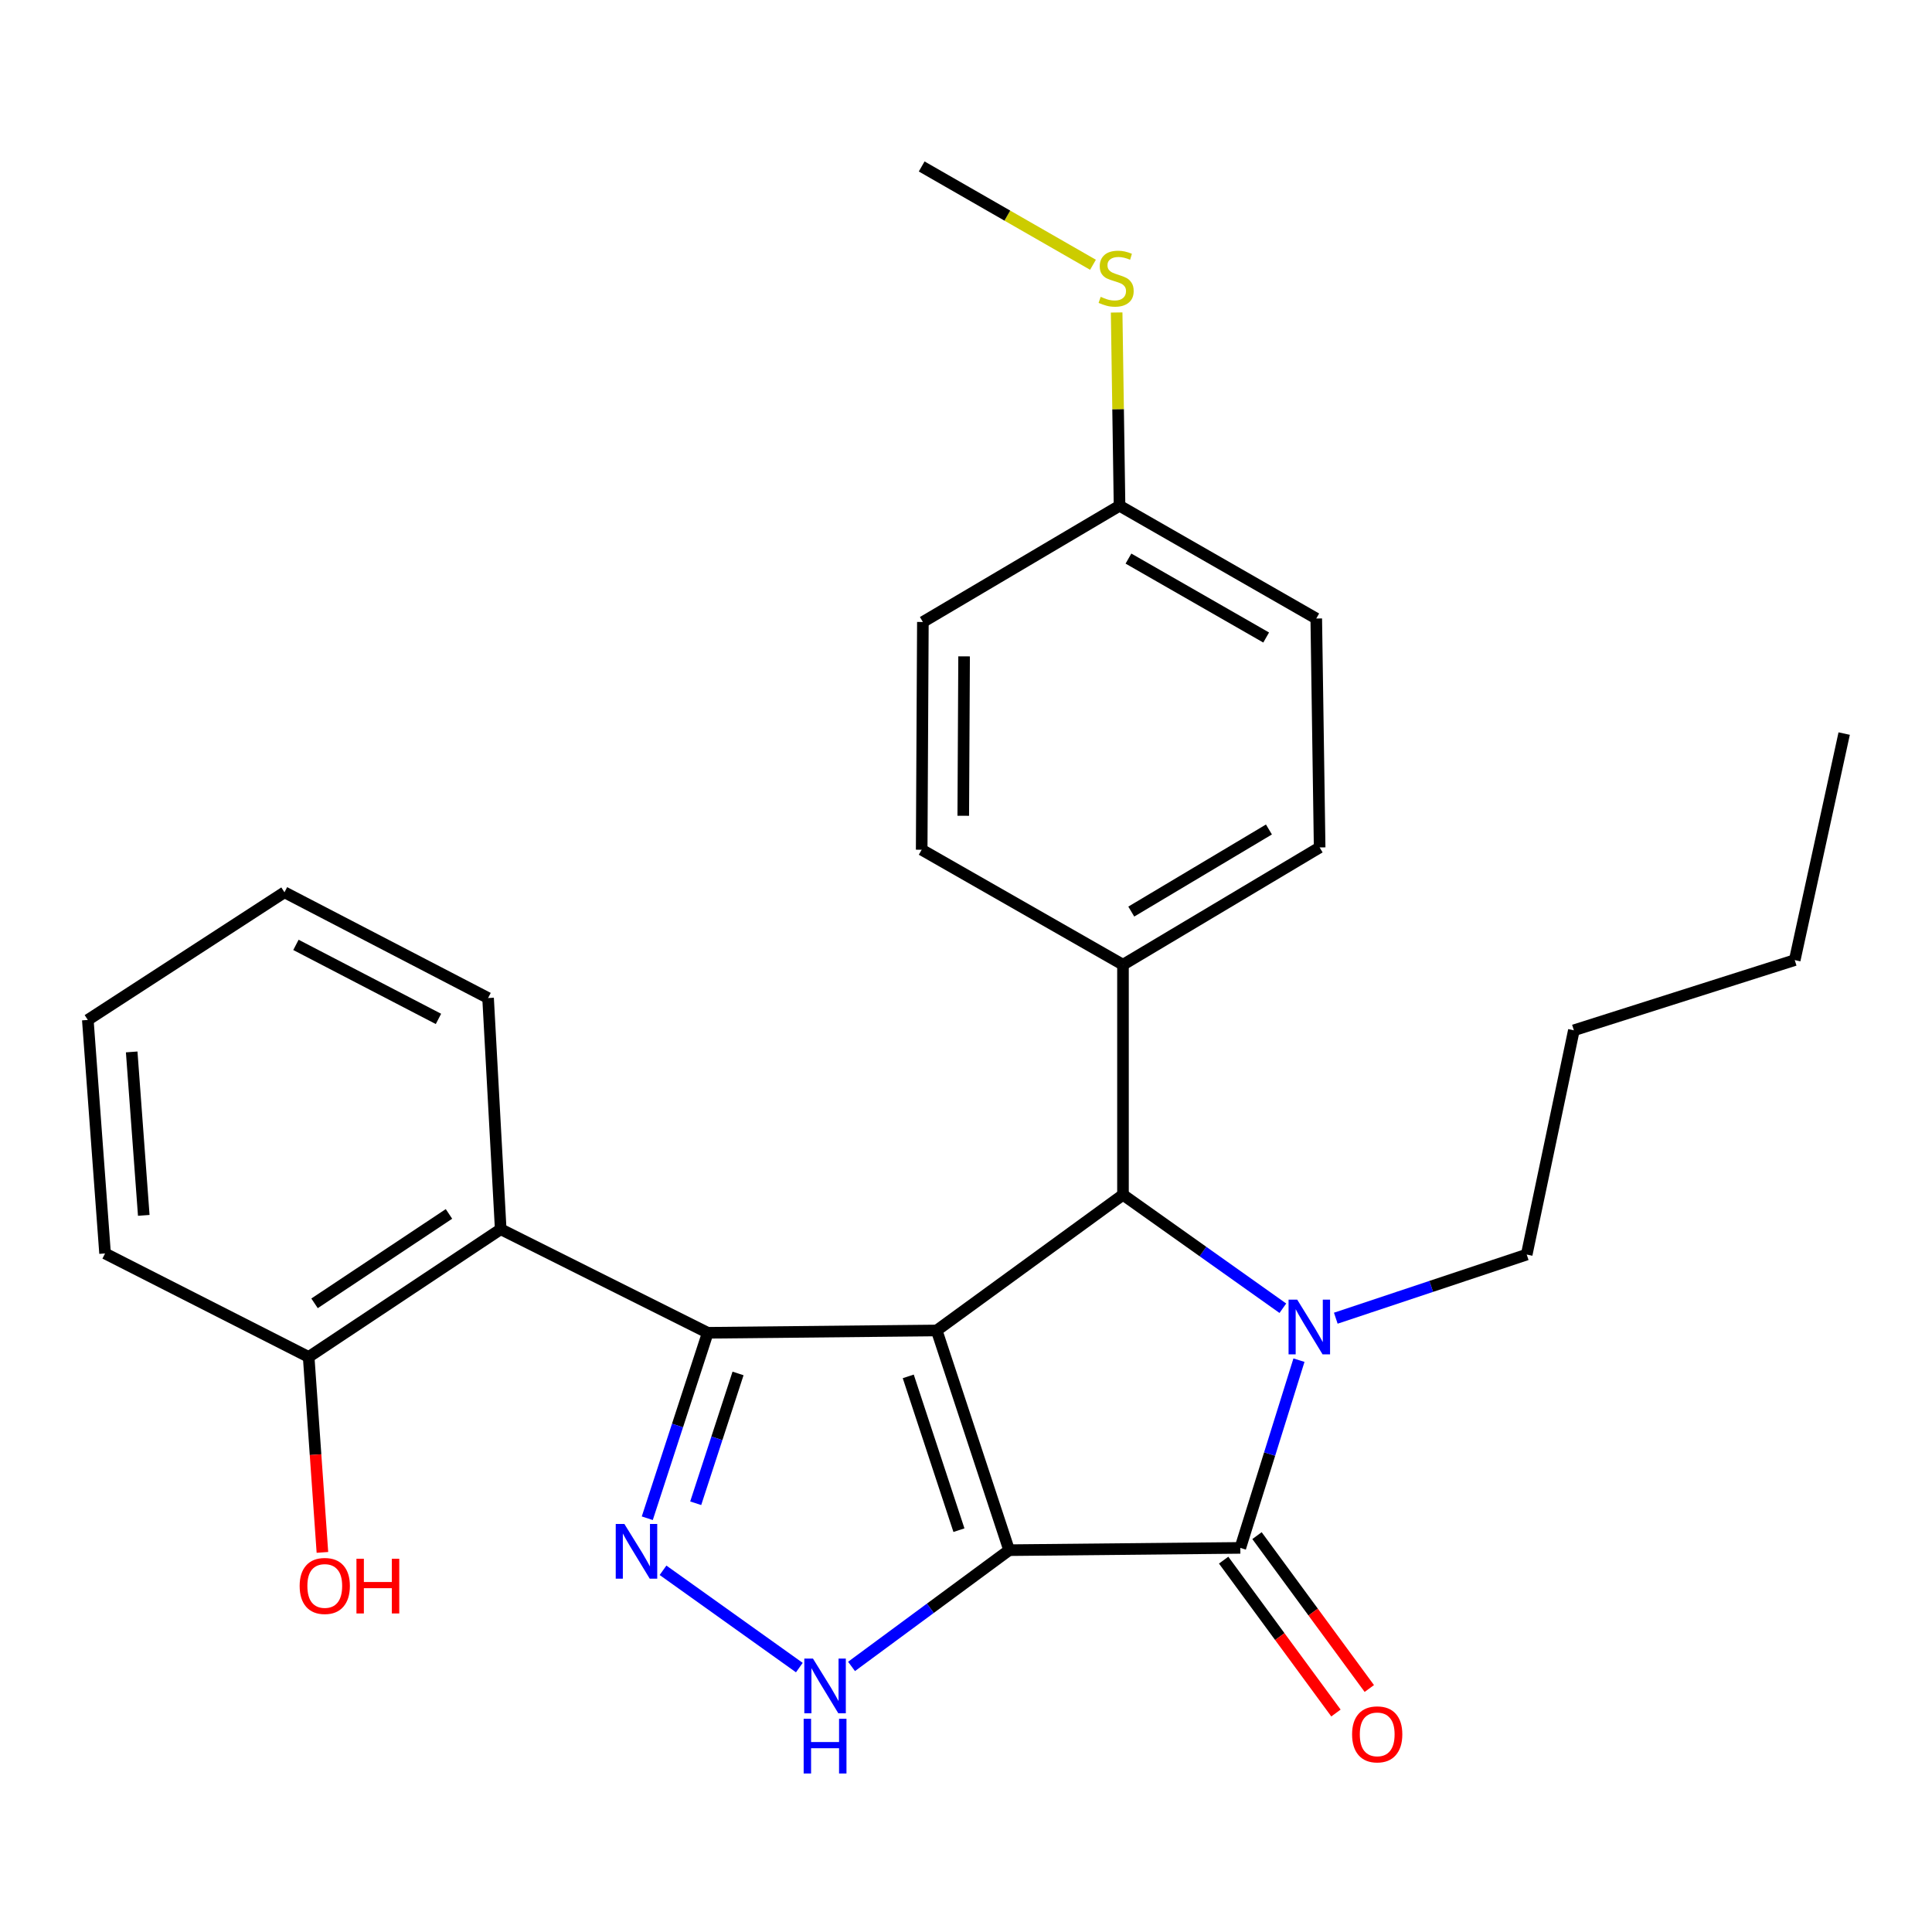 <?xml version='1.0' encoding='iso-8859-1'?>
<svg version='1.1' baseProfile='full'
              xmlns='http://www.w3.org/2000/svg'
                      xmlns:rdkit='http://www.rdkit.org/xml'
                      xmlns:xlink='http://www.w3.org/1999/xlink'
                  xml:space='preserve'
width='1000px' height='1000px' viewBox='0 0 1000 1000'>
<!-- END OF HEADER -->
<rect style='opacity:1.0;fill:#FFFFFF;stroke:none' width='1000' height='1000' x='0' y='0'> </rect>
<path class='bond-0' d='M 522.32,802.365 L 484.835,688.648' style='fill:none;fill-rule:evenodd;stroke:#000000;stroke-width:6px;stroke-linecap:butt;stroke-linejoin:miter;stroke-opacity:1' />
<path class='bond-0' d='M 496.347,792.015 L 470.108,712.414' style='fill:none;fill-rule:evenodd;stroke:#000000;stroke-width:6px;stroke-linecap:butt;stroke-linejoin:miter;stroke-opacity:1' />
<path class='bond-2' d='M 522.32,802.365 L 641.988,801.186' style='fill:none;fill-rule:evenodd;stroke:#000000;stroke-width:6px;stroke-linecap:butt;stroke-linejoin:miter;stroke-opacity:1' />
<path class='bond-6' d='M 522.32,802.365 L 481.536,832.451' style='fill:none;fill-rule:evenodd;stroke:#000000;stroke-width:6px;stroke-linecap:butt;stroke-linejoin:miter;stroke-opacity:1' />
<path class='bond-6' d='M 481.536,832.451 L 440.753,862.538' style='fill:none;fill-rule:evenodd;stroke:#0000FF;stroke-width:6px;stroke-linecap:butt;stroke-linejoin:miter;stroke-opacity:1' />
<path class='bond-1' d='M 484.835,688.648 L 366.333,689.85' style='fill:none;fill-rule:evenodd;stroke:#000000;stroke-width:6px;stroke-linecap:butt;stroke-linejoin:miter;stroke-opacity:1' />
<path class='bond-4' d='M 484.835,688.648 L 581.255,618.416' style='fill:none;fill-rule:evenodd;stroke:#000000;stroke-width:6px;stroke-linecap:butt;stroke-linejoin:miter;stroke-opacity:1' />
<path class='bond-7' d='M 366.333,689.85 L 259.163,636.248' style='fill:none;fill-rule:evenodd;stroke:#000000;stroke-width:6px;stroke-linecap:butt;stroke-linejoin:miter;stroke-opacity:1' />
<path class='bond-27' d='M 366.333,689.85 L 350.682,737.844' style='fill:none;fill-rule:evenodd;stroke:#000000;stroke-width:6px;stroke-linecap:butt;stroke-linejoin:miter;stroke-opacity:1' />
<path class='bond-27' d='M 350.682,737.844 L 335.031,785.837' style='fill:none;fill-rule:evenodd;stroke:#0000FF;stroke-width:6px;stroke-linecap:butt;stroke-linejoin:miter;stroke-opacity:1' />
<path class='bond-27' d='M 382.008,710.892 L 371.053,744.487' style='fill:none;fill-rule:evenodd;stroke:#000000;stroke-width:6px;stroke-linecap:butt;stroke-linejoin:miter;stroke-opacity:1' />
<path class='bond-27' d='M 371.053,744.487 L 360.097,778.082' style='fill:none;fill-rule:evenodd;stroke:#0000FF;stroke-width:6px;stroke-linecap:butt;stroke-linejoin:miter;stroke-opacity:1' />
<path class='bond-3' d='M 641.988,801.186 L 657.165,752.602' style='fill:none;fill-rule:evenodd;stroke:#000000;stroke-width:6px;stroke-linecap:butt;stroke-linejoin:miter;stroke-opacity:1' />
<path class='bond-3' d='M 657.165,752.602 L 672.341,704.017' style='fill:none;fill-rule:evenodd;stroke:#0000FF;stroke-width:6px;stroke-linecap:butt;stroke-linejoin:miter;stroke-opacity:1' />
<path class='bond-9' d='M 633.355,807.53 L 662.421,847.09' style='fill:none;fill-rule:evenodd;stroke:#000000;stroke-width:6px;stroke-linecap:butt;stroke-linejoin:miter;stroke-opacity:1' />
<path class='bond-9' d='M 662.421,847.09 L 691.487,886.651' style='fill:none;fill-rule:evenodd;stroke:#FF0000;stroke-width:6px;stroke-linecap:butt;stroke-linejoin:miter;stroke-opacity:1' />
<path class='bond-9' d='M 650.622,794.843 L 679.688,834.403' style='fill:none;fill-rule:evenodd;stroke:#000000;stroke-width:6px;stroke-linecap:butt;stroke-linejoin:miter;stroke-opacity:1' />
<path class='bond-9' d='M 679.688,834.403 L 708.754,873.964' style='fill:none;fill-rule:evenodd;stroke:#FF0000;stroke-width:6px;stroke-linecap:butt;stroke-linejoin:miter;stroke-opacity:1' />
<path class='bond-13' d='M 691.405,682.294 L 740.815,665.824' style='fill:none;fill-rule:evenodd;stroke:#0000FF;stroke-width:6px;stroke-linecap:butt;stroke-linejoin:miter;stroke-opacity:1' />
<path class='bond-13' d='M 740.815,665.824 L 790.226,649.354' style='fill:none;fill-rule:evenodd;stroke:#000000;stroke-width:6px;stroke-linecap:butt;stroke-linejoin:miter;stroke-opacity:1' />
<path class='bond-28' d='M 664.003,677.142 L 622.629,647.779' style='fill:none;fill-rule:evenodd;stroke:#0000FF;stroke-width:6px;stroke-linecap:butt;stroke-linejoin:miter;stroke-opacity:1' />
<path class='bond-28' d='M 622.629,647.779 L 581.255,618.416' style='fill:none;fill-rule:evenodd;stroke:#000000;stroke-width:6px;stroke-linecap:butt;stroke-linejoin:miter;stroke-opacity:1' />
<path class='bond-8' d='M 581.255,618.416 L 581.255,499.342' style='fill:none;fill-rule:evenodd;stroke:#000000;stroke-width:6px;stroke-linecap:butt;stroke-linejoin:miter;stroke-opacity:1' />
<path class='bond-5' d='M 343.181,812.778 L 413.738,863.14' style='fill:none;fill-rule:evenodd;stroke:#0000FF;stroke-width:6px;stroke-linecap:butt;stroke-linejoin:miter;stroke-opacity:1' />
<path class='bond-10' d='M 259.163,636.248 L 159.766,702.361' style='fill:none;fill-rule:evenodd;stroke:#000000;stroke-width:6px;stroke-linecap:butt;stroke-linejoin:miter;stroke-opacity:1' />
<path class='bond-10' d='M 232.387,628.324 L 162.809,674.604' style='fill:none;fill-rule:evenodd;stroke:#000000;stroke-width:6px;stroke-linecap:butt;stroke-linejoin:miter;stroke-opacity:1' />
<path class='bond-19' d='M 259.163,636.248 L 252.628,516.579' style='fill:none;fill-rule:evenodd;stroke:#000000;stroke-width:6px;stroke-linecap:butt;stroke-linejoin:miter;stroke-opacity:1' />
<path class='bond-11' d='M 581.255,499.342 L 683.044,438.633' style='fill:none;fill-rule:evenodd;stroke:#000000;stroke-width:6px;stroke-linecap:butt;stroke-linejoin:miter;stroke-opacity:1' />
<path class='bond-11' d='M 585.548,471.834 L 656.8,429.337' style='fill:none;fill-rule:evenodd;stroke:#000000;stroke-width:6px;stroke-linecap:butt;stroke-linejoin:miter;stroke-opacity:1' />
<path class='bond-12' d='M 581.255,499.342 L 477.061,439.812' style='fill:none;fill-rule:evenodd;stroke:#000000;stroke-width:6px;stroke-linecap:butt;stroke-linejoin:miter;stroke-opacity:1' />
<path class='bond-18' d='M 159.766,702.361 L 163.325,752.938' style='fill:none;fill-rule:evenodd;stroke:#000000;stroke-width:6px;stroke-linecap:butt;stroke-linejoin:miter;stroke-opacity:1' />
<path class='bond-18' d='M 163.325,752.938 L 166.883,803.515' style='fill:none;fill-rule:evenodd;stroke:#FF0000;stroke-width:6px;stroke-linecap:butt;stroke-linejoin:miter;stroke-opacity:1' />
<path class='bond-20' d='M 159.766,702.361 L 54.382,648.782' style='fill:none;fill-rule:evenodd;stroke:#000000;stroke-width:6px;stroke-linecap:butt;stroke-linejoin:miter;stroke-opacity:1' />
<path class='bond-16' d='M 683.044,438.633 L 681.294,320.143' style='fill:none;fill-rule:evenodd;stroke:#000000;stroke-width:6px;stroke-linecap:butt;stroke-linejoin:miter;stroke-opacity:1' />
<path class='bond-17' d='M 477.061,439.812 L 477.68,321.941' style='fill:none;fill-rule:evenodd;stroke:#000000;stroke-width:6px;stroke-linecap:butt;stroke-linejoin:miter;stroke-opacity:1' />
<path class='bond-17' d='M 498.581,422.244 L 499.014,339.734' style='fill:none;fill-rule:evenodd;stroke:#000000;stroke-width:6px;stroke-linecap:butt;stroke-linejoin:miter;stroke-opacity:1' />
<path class='bond-22' d='M 790.226,649.354 L 814.629,533.28' style='fill:none;fill-rule:evenodd;stroke:#000000;stroke-width:6px;stroke-linecap:butt;stroke-linejoin:miter;stroke-opacity:1' />
<path class='bond-14' d='M 579.47,261.779 L 477.68,321.941' style='fill:none;fill-rule:evenodd;stroke:#000000;stroke-width:6px;stroke-linecap:butt;stroke-linejoin:miter;stroke-opacity:1' />
<path class='bond-15' d='M 579.47,261.779 L 578.722,211.763' style='fill:none;fill-rule:evenodd;stroke:#000000;stroke-width:6px;stroke-linecap:butt;stroke-linejoin:miter;stroke-opacity:1' />
<path class='bond-15' d='M 578.722,211.763 L 577.974,161.746' style='fill:none;fill-rule:evenodd;stroke:#CCCC00;stroke-width:6px;stroke-linecap:butt;stroke-linejoin:miter;stroke-opacity:1' />
<path class='bond-29' d='M 579.47,261.779 L 681.294,320.143' style='fill:none;fill-rule:evenodd;stroke:#000000;stroke-width:6px;stroke-linecap:butt;stroke-linejoin:miter;stroke-opacity:1' />
<path class='bond-29' d='M 584.088,289.123 L 655.365,329.978' style='fill:none;fill-rule:evenodd;stroke:#000000;stroke-width:6px;stroke-linecap:butt;stroke-linejoin:miter;stroke-opacity:1' />
<path class='bond-21' d='M 565.727,137.044 L 521.394,111.603' style='fill:none;fill-rule:evenodd;stroke:#CCCC00;stroke-width:6px;stroke-linecap:butt;stroke-linejoin:miter;stroke-opacity:1' />
<path class='bond-21' d='M 521.394,111.603 L 477.061,86.163' style='fill:none;fill-rule:evenodd;stroke:#000000;stroke-width:6px;stroke-linecap:butt;stroke-linejoin:miter;stroke-opacity:1' />
<path class='bond-24' d='M 252.628,516.579 L 147.244,461.846' style='fill:none;fill-rule:evenodd;stroke:#000000;stroke-width:6px;stroke-linecap:butt;stroke-linejoin:miter;stroke-opacity:1' />
<path class='bond-24' d='M 226.944,527.384 L 153.175,489.071' style='fill:none;fill-rule:evenodd;stroke:#000000;stroke-width:6px;stroke-linecap:butt;stroke-linejoin:miter;stroke-opacity:1' />
<path class='bond-30' d='M 54.382,648.782 L 45.455,527.923' style='fill:none;fill-rule:evenodd;stroke:#000000;stroke-width:6px;stroke-linecap:butt;stroke-linejoin:miter;stroke-opacity:1' />
<path class='bond-30' d='M 74.412,629.075 L 68.162,544.474' style='fill:none;fill-rule:evenodd;stroke:#000000;stroke-width:6px;stroke-linecap:butt;stroke-linejoin:miter;stroke-opacity:1' />
<path class='bond-23' d='M 814.629,533.28 L 928.952,496.95' style='fill:none;fill-rule:evenodd;stroke:#000000;stroke-width:6px;stroke-linecap:butt;stroke-linejoin:miter;stroke-opacity:1' />
<path class='bond-25' d='M 928.952,496.95 L 954.545,379.698' style='fill:none;fill-rule:evenodd;stroke:#000000;stroke-width:6px;stroke-linecap:butt;stroke-linejoin:miter;stroke-opacity:1' />
<path class='bond-26' d='M 147.244,461.846 L 45.455,527.923' style='fill:none;fill-rule:evenodd;stroke:#000000;stroke-width:6px;stroke-linecap:butt;stroke-linejoin:miter;stroke-opacity:1' />
<path  class='atom-4' d='M 671.439 672.703
L 680.719 687.703
Q 681.639 689.183, 683.119 691.863
Q 684.599 694.543, 684.679 694.703
L 684.679 672.703
L 688.439 672.703
L 688.439 701.023
L 684.559 701.023
L 674.599 684.623
Q 673.439 682.703, 672.199 680.503
Q 670.999 678.303, 670.639 677.623
L 670.639 701.023
L 666.959 701.023
L 666.959 672.703
L 671.439 672.703
' fill='#0000FF'/>
<path  class='atom-6' d='M 323.183 788.812
L 332.463 803.812
Q 333.383 805.292, 334.863 807.972
Q 336.343 810.652, 336.423 810.812
L 336.423 788.812
L 340.183 788.812
L 340.183 817.132
L 336.303 817.132
L 326.343 800.732
Q 325.183 798.812, 323.943 796.612
Q 322.743 794.412, 322.383 793.732
L 322.383 817.132
L 318.703 817.132
L 318.703 788.812
L 323.183 788.812
' fill='#0000FF'/>
<path  class='atom-7' d='M 420.794 858.485
L 430.074 873.485
Q 430.994 874.965, 432.474 877.645
Q 433.954 880.325, 434.034 880.485
L 434.034 858.485
L 437.794 858.485
L 437.794 886.805
L 433.914 886.805
L 423.954 870.405
Q 422.794 868.485, 421.554 866.285
Q 420.354 864.085, 419.994 863.405
L 419.994 886.805
L 416.314 886.805
L 416.314 858.485
L 420.794 858.485
' fill='#0000FF'/>
<path  class='atom-7' d='M 415.974 889.637
L 419.814 889.637
L 419.814 901.677
L 434.294 901.677
L 434.294 889.637
L 438.134 889.637
L 438.134 917.957
L 434.294 917.957
L 434.294 904.877
L 419.814 904.877
L 419.814 917.957
L 415.974 917.957
L 415.974 889.637
' fill='#0000FF'/>
<path  class='atom-10' d='M 699.839 897.699
Q 699.839 890.899, 703.199 887.099
Q 706.559 883.299, 712.839 883.299
Q 719.119 883.299, 722.479 887.099
Q 725.839 890.899, 725.839 897.699
Q 725.839 904.579, 722.439 908.499
Q 719.039 912.379, 712.839 912.379
Q 706.599 912.379, 703.199 908.499
Q 699.839 904.619, 699.839 897.699
M 712.839 909.179
Q 717.159 909.179, 719.479 906.299
Q 721.839 903.379, 721.839 897.699
Q 721.839 892.139, 719.479 889.339
Q 717.159 886.499, 712.839 886.499
Q 708.519 886.499, 706.159 889.299
Q 703.839 892.099, 703.839 897.699
Q 703.839 903.419, 706.159 906.299
Q 708.519 909.179, 712.839 909.179
' fill='#FF0000'/>
<path  class='atom-16' d='M 569.708 153.64
Q 570.028 153.76, 571.348 154.32
Q 572.668 154.88, 574.108 155.24
Q 575.588 155.56, 577.028 155.56
Q 579.708 155.56, 581.268 154.28
Q 582.828 152.96, 582.828 150.68
Q 582.828 149.12, 582.028 148.16
Q 581.268 147.2, 580.068 146.68
Q 578.868 146.16, 576.868 145.56
Q 574.348 144.8, 572.828 144.08
Q 571.348 143.36, 570.268 141.84
Q 569.228 140.32, 569.228 137.76
Q 569.228 134.2, 571.628 132
Q 574.068 129.8, 578.868 129.8
Q 582.148 129.8, 585.868 131.36
L 584.948 134.44
Q 581.548 133.04, 578.988 133.04
Q 576.228 133.04, 574.708 134.2
Q 573.188 135.32, 573.228 137.28
Q 573.228 138.8, 573.988 139.72
Q 574.788 140.64, 575.908 141.16
Q 577.068 141.68, 578.988 142.28
Q 581.548 143.08, 583.068 143.88
Q 584.588 144.68, 585.668 146.32
Q 586.788 147.92, 586.788 150.68
Q 586.788 154.6, 584.148 156.72
Q 581.548 158.8, 577.188 158.8
Q 574.668 158.8, 572.748 158.24
Q 570.868 157.72, 568.628 156.8
L 569.708 153.64
' fill='#CCCC00'/>
<path  class='atom-19' d='M 155.099 820.884
Q 155.099 814.084, 158.459 810.284
Q 161.819 806.484, 168.099 806.484
Q 174.379 806.484, 177.739 810.284
Q 181.099 814.084, 181.099 820.884
Q 181.099 827.764, 177.699 831.684
Q 174.299 835.564, 168.099 835.564
Q 161.859 835.564, 158.459 831.684
Q 155.099 827.804, 155.099 820.884
M 168.099 832.364
Q 172.419 832.364, 174.739 829.484
Q 177.099 826.564, 177.099 820.884
Q 177.099 815.324, 174.739 812.524
Q 172.419 809.684, 168.099 809.684
Q 163.779 809.684, 161.419 812.484
Q 159.099 815.284, 159.099 820.884
Q 159.099 826.604, 161.419 829.484
Q 163.779 832.364, 168.099 832.364
' fill='#FF0000'/>
<path  class='atom-19' d='M 184.499 806.804
L 188.339 806.804
L 188.339 818.844
L 202.819 818.844
L 202.819 806.804
L 206.659 806.804
L 206.659 835.124
L 202.819 835.124
L 202.819 822.044
L 188.339 822.044
L 188.339 835.124
L 184.499 835.124
L 184.499 806.804
' fill='#FF0000'/>
</svg>
